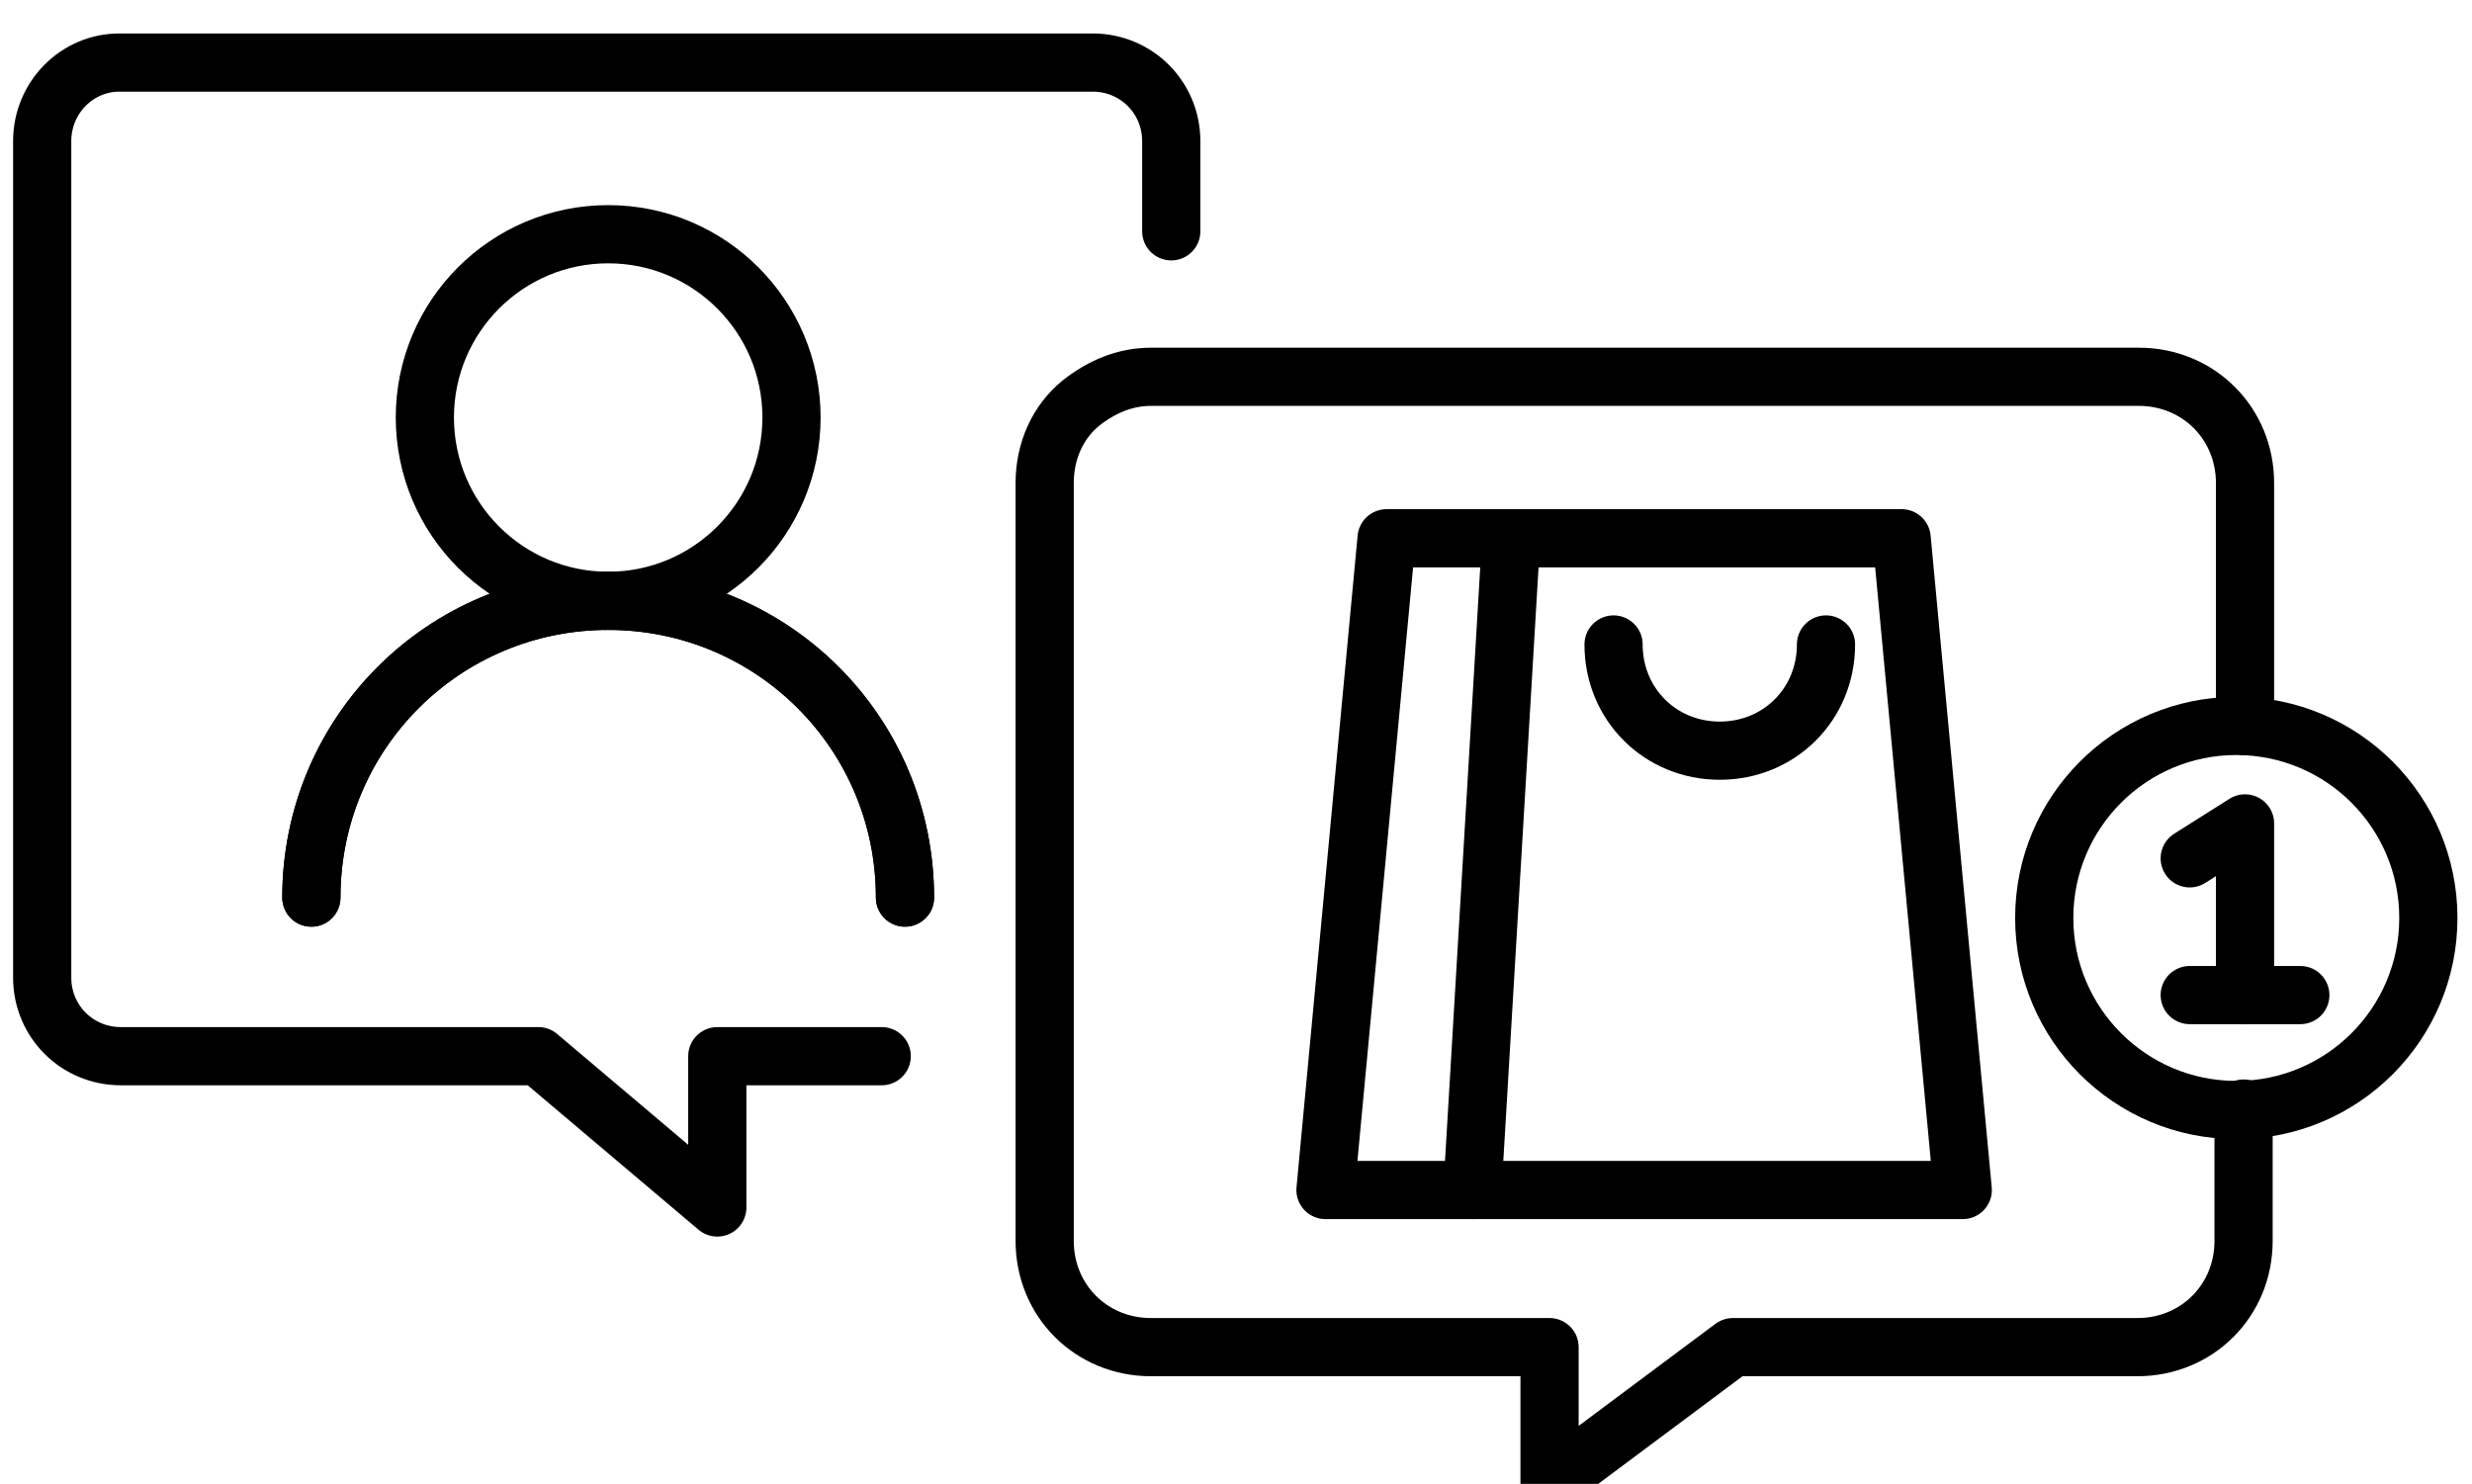 <?xml version="1.0" encoding="utf-8"?>
<!-- Generator: Adobe Illustrator 22.1.0, SVG Export Plug-In . SVG Version: 6.00 Build 0)  -->
<svg version="1.1" id="Layer_1" xmlns="http://www.w3.org/2000/svg" xmlns:xlink="http://www.w3.org/1999/xlink" x="0px" y="0px"
	 viewBox="0 0 169.9 102" style="enable-background:new 0 0 169.9 102;" xml:space="preserve">
<style type="text/css">
	.st0{fill:none;stroke:#000000;stroke-width:4;stroke-linecap:round;stroke-linejoin:round;}
</style>
<g>
	<title>icon-online-shopping</title>
	<g>
		<g>
			<path class="st0" d="M21.4,61.7c0-11.3,9.1-20.4,20.4-20.4s20.4,9.1,20.4,20.4"/>
			<path class="st0" d="M60.6,72.6H49.3V83L37,72.6H8.3c-3,0-5.4-2.4-5.4-5.4c0,0,0,0,0,0V9.7c0-3,2.4-5.4,5.3-5.4c0,0,0,0,0,0h66.9
				c3,0,5.4,2.4,5.4,5.4c0,0,0,0,0,0v6.2"/>
			<circle class="st0" cx="41.8" cy="28.7" r="12.6"/>
			<path class="st0" d="M21.4,61.7c0-11.3,9.1-20.4,20.4-20.4s20.4,9.1,20.4,20.4"/>
		</g>
		<g>
			<g>
				<path class="st0" d="M154.2,76.2v9.1c0,4.1-3.2,7.3-7.3,7.3h-27.8l-12.6,9.4l0-9.4H79.1c-4.1,0-7.3-3.2-7.3-7.3V33.2
					c0-2.2,0.9-4.2,2.5-5.5c1.4-1.1,3-1.8,4.8-1.8H147c4.1,0,7.3,3.2,7.3,7.3v16.7"/>
				<g>
					<polygon class="st0" points="134.9,81.8 91.1,81.8 95.3,37 130.7,37 					"/>
					<line class="st0" x1="103.8" y1="38" x2="101.2" y2="81.8"/>
					<path class="st0" d="M125.5,44.3c0,4.1-3.2,7.3-7.3,7.3s-7.3-3.2-7.3-7.3"/>
				</g>
				<g>
					<circle class="st0" cx="153.7" cy="63.1" r="13.2"/>
					<polyline class="st0" points="150.5,59 154.3,56.6 154.3,68.4 					"/>
					<line class="st0" x1="150.5" y1="68.4" x2="158.1" y2="68.4"/>
				</g>
			</g>
		</g>
	</g>
</g>
</svg>

